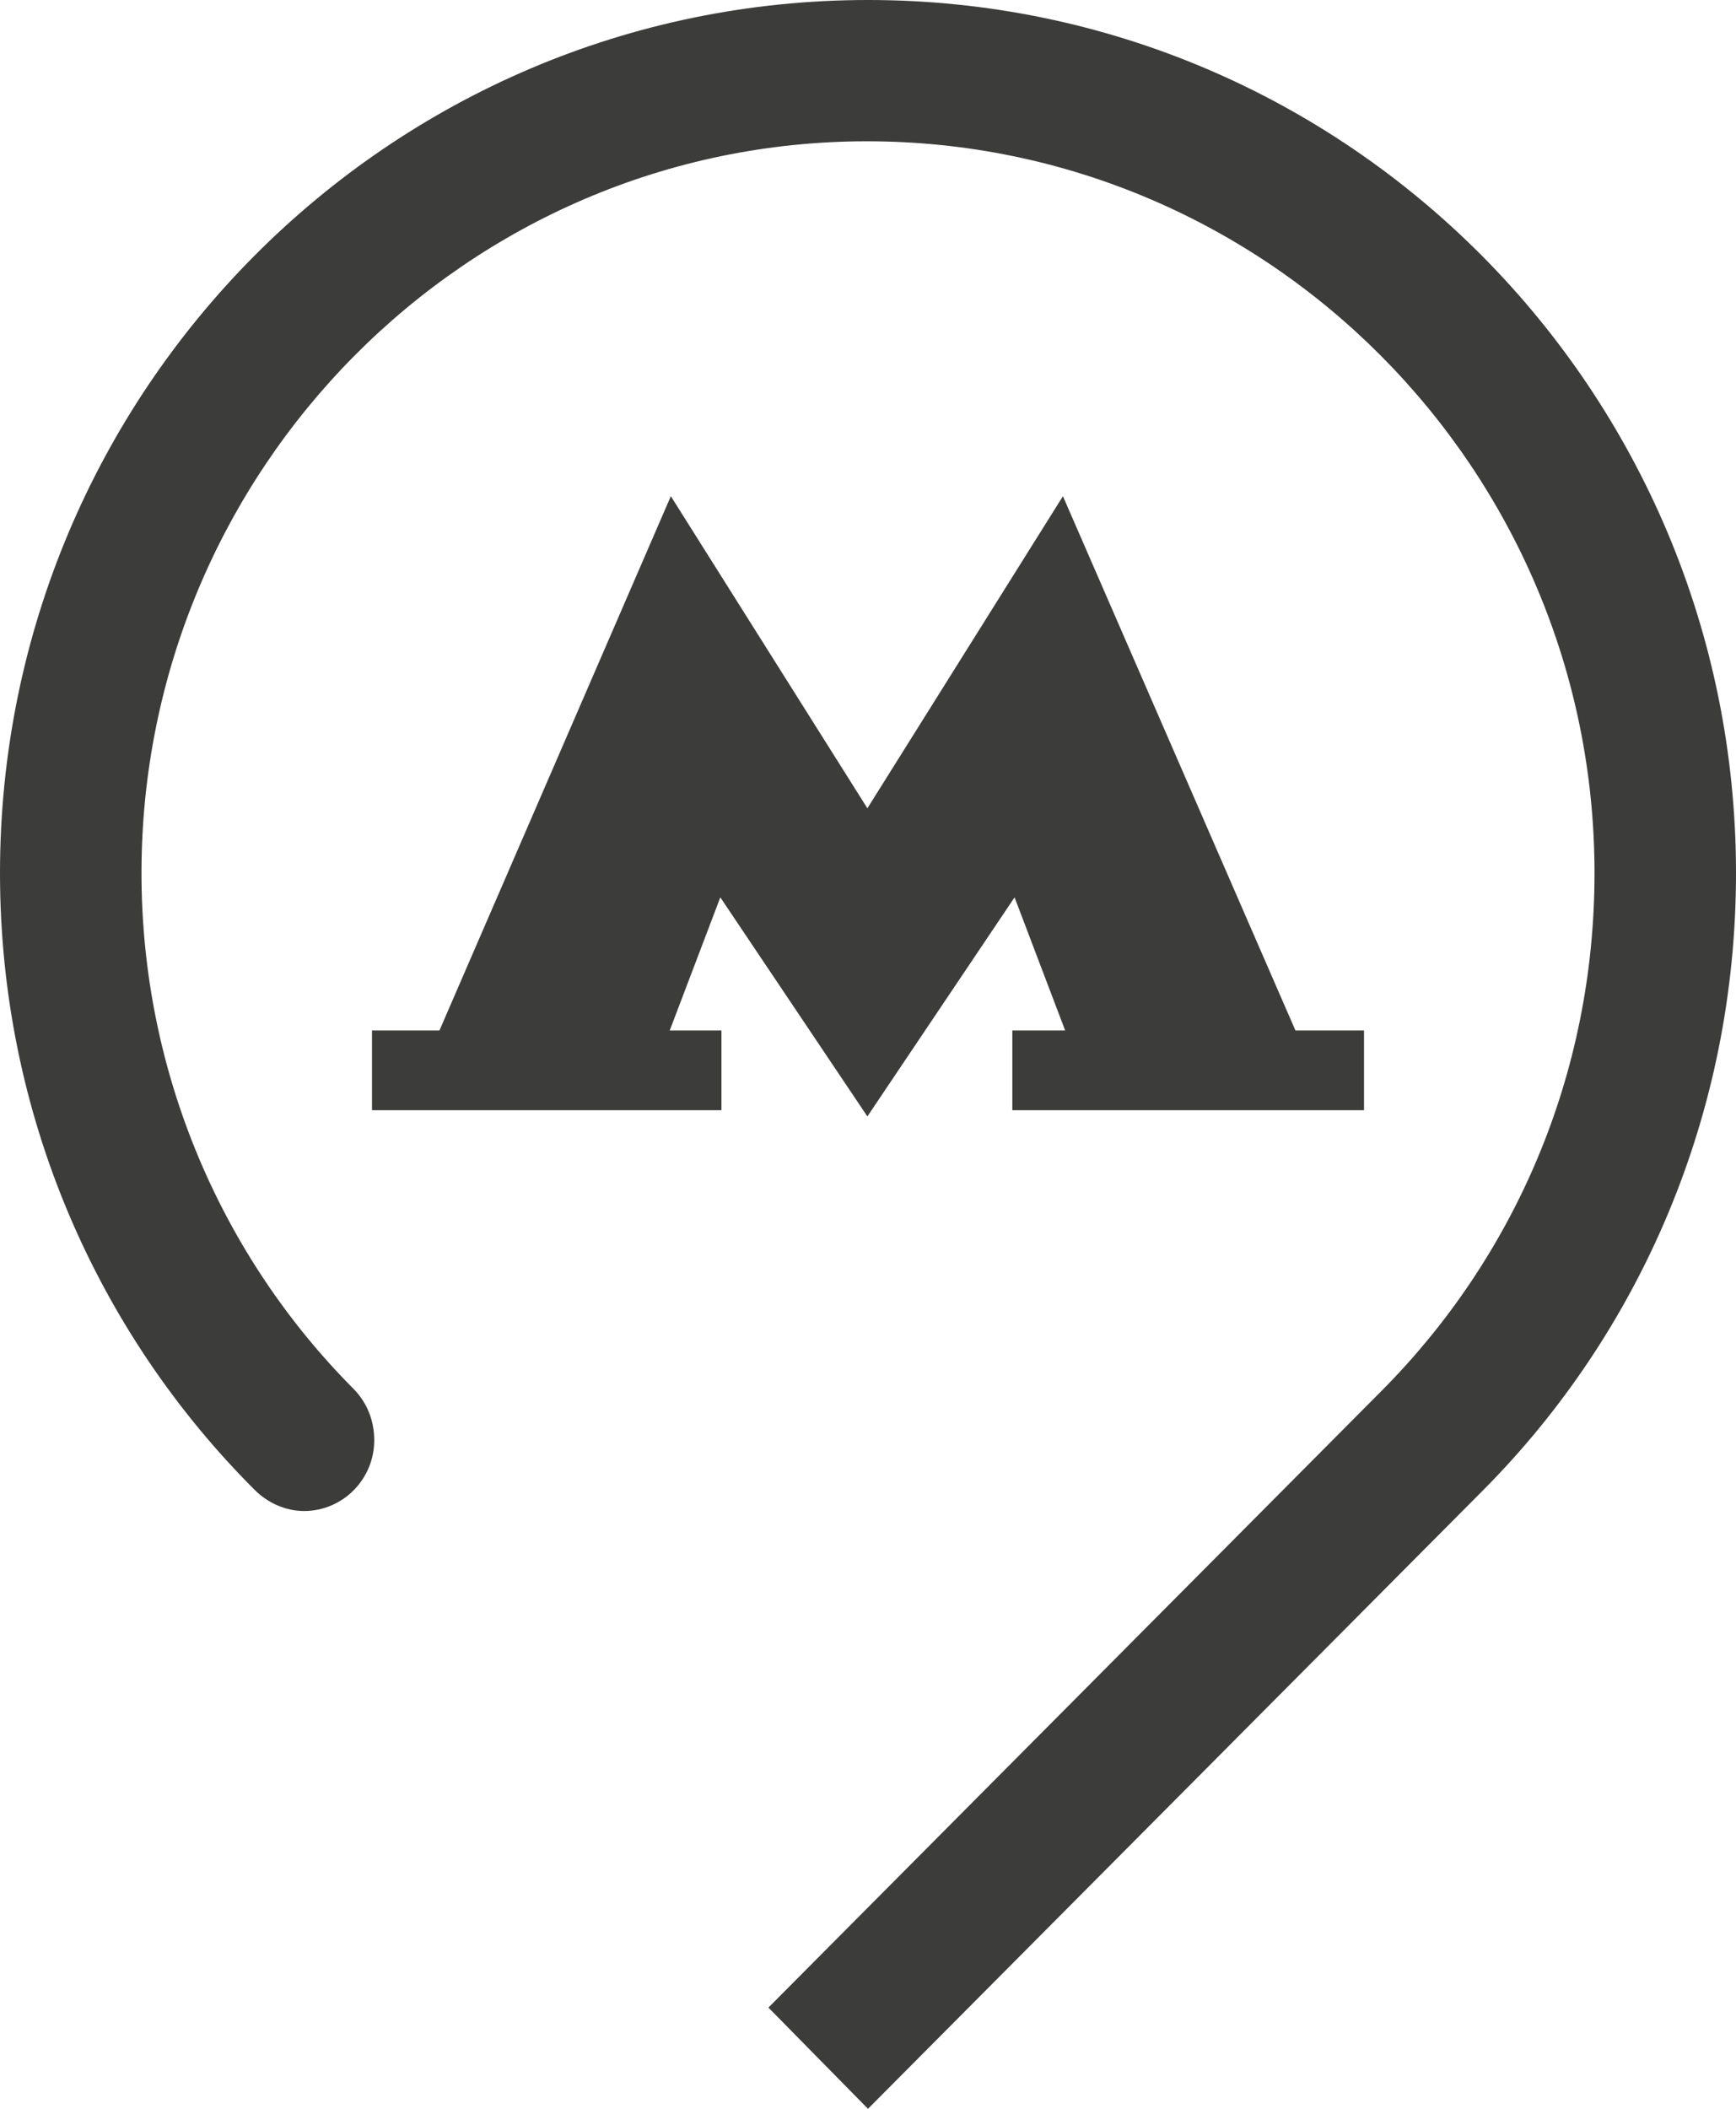 <?xml version="1.0" encoding="UTF-8"?> <svg xmlns="http://www.w3.org/2000/svg" width="14" height="17" viewBox="0 0 14 17" fill="none"> <path fill-rule="evenodd" clip-rule="evenodd" d="M14 7.038C14 3.154 10.872 0 7 0C3.136 0 0 3.154 0 7.038C0 8.985 0.786 10.744 2.054 12.011C2.156 12.113 2.3 12.181 2.452 12.181C2.764 12.181 3.018 11.925 3.018 11.611C3.018 11.45 2.959 11.305 2.849 11.194C1.792 10.132 1.141 8.653 1.141 7.038C1.141 3.791 3.762 1.139 6.992 1.139C10.221 1.139 12.859 3.783 12.859 7.038C12.859 8.67 12.208 10.14 11.143 11.211L6.197 16.184L7 17L11.963 12.011C13.222 10.744 14 8.985 14 7.038Z" fill="#3C3C3B"></path> <path fill-rule="evenodd" clip-rule="evenodd" d="M10.447 8.307L8.572 4L6.995 6.516L5.41 4L3.544 8.307H3V8.95H5.818V8.307H5.401L5.809 7.234L6.995 9L8.182 7.234L8.59 8.307H8.164V8.95H11V8.307H10.447V8.307Z" fill="#3C3C3B"></path> </svg> 